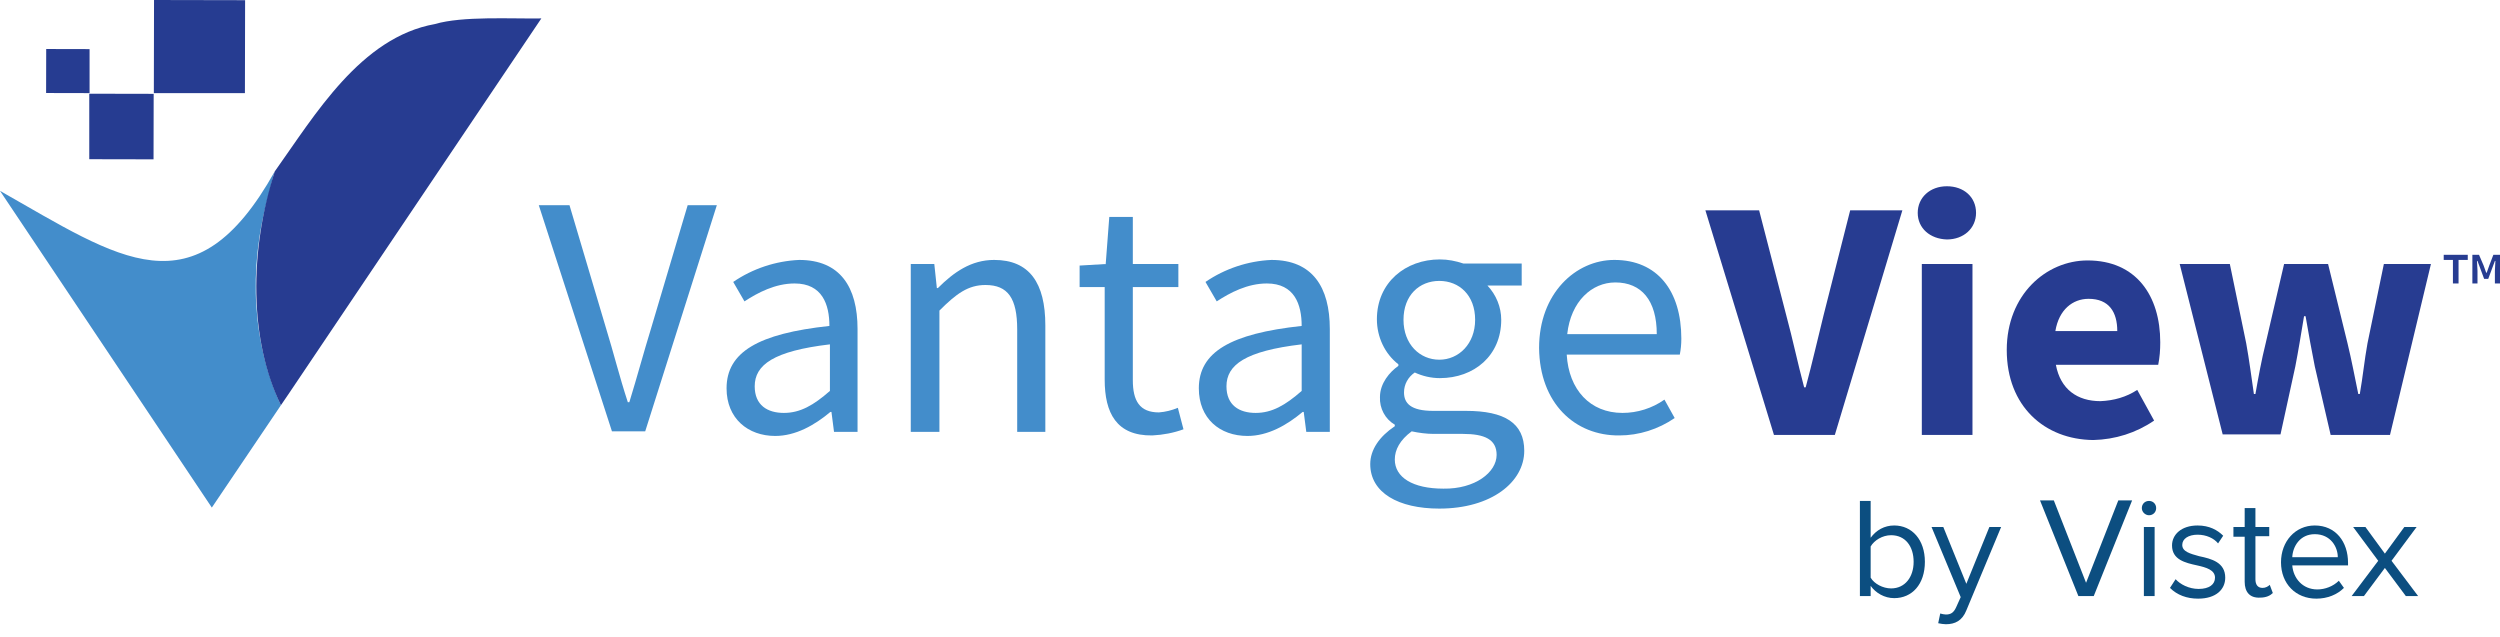 <?xml version="1.0" encoding="utf-8"?>
<!-- Generator: Adobe Illustrator 28.0.0, SVG Export Plug-In . SVG Version: 6.00 Build 0)  -->
<svg version="1.1" id="Component_3_1" xmlns="http://www.w3.org/2000/svg" xmlns:xlink="http://www.w3.org/1999/xlink" x="0px"
	 y="0px" viewBox="0 0 488.6 124.5" style="enable-background:new 0 0 488.6 124.5;" xml:space="preserve">
<style type="text/css">
	.st0{clip-path:url(#SVGID_00000146488024455444246300000010400423295706123138_);}
	.st1{fill:url(#Rectangle_984_00000043419847645283404920000014276604596838353792_);}
	.st2{clip-path:url(#SVGID_00000074432576112678686200000006171842721419871642_);}
	.st3{fill:url(#Rectangle_986_00000057846044322738431910000012445372472172555433_);}
	.st4{clip-path:url(#SVGID_00000001639008723714975480000004738908396000345755_);}
	.st5{fill:url(#Rectangle_988_00000018236618540276312130000004164624660284384132_);}
	.st6{clip-path:url(#SVGID_00000029017825470140260910000006748358999422772646_);}
	.st7{fill:#438DCB;}
	.st8{fill:#273C91;}
	.st9{enable-background:new    ;}
	.st10{fill:#0C4E80;}
</style>
<g id="Group_2132">
	<g id="Group_2125" transform="translate(30.065 0)">
		<g>
			<defs>
				
					<rect id="SVGID_1_" x="-0.2" y="0.2" transform="matrix(1.999996e-03 -1 1 1.999996e-03 -0.198 18)" width="18.2" height="17.8"/>
			</defs>
			<clipPath id="SVGID_00000088119844824435608790000016366839797794763454_">
				<use xlink:href="#SVGID_1_"  style="overflow:visible;"/>
			</clipPath>
			
				<g id="Group_2124" transform="translate(0 0)" style="clip-path:url(#SVGID_00000088119844824435608790000016366839797794763454_);">
				
					<linearGradient id="Rectangle_984_00000078010871133451258210000016695424790119460759_" gradientUnits="userSpaceOnUse" x1="-400.478" y1="357.616" x2="-400.371" y2="357.616" gradientTransform="matrix(3.883683e-02 -18.239 -17.881 -3.807453e-02 6418.918 -7242.592)">
					<stop  offset="0" style="stop-color:#438DCB"/>
					<stop  offset="0.201" style="stop-color:#4188C7"/>
					<stop  offset="0.44" style="stop-color:#3C79BD"/>
					<stop  offset="0.698" style="stop-color:#3361AC"/>
					<stop  offset="0.967" style="stop-color:#274094"/>
					<stop  offset="1" style="stop-color:#263C91"/>
				</linearGradient>
				<polygon id="Rectangle_984" style="fill:url(#Rectangle_984_00000078010871133451258210000016695424790119460759_);" points="
					0,18.2 0,0 17.9,0 17.8,18.2 				"/>
			</g>
		</g>
	</g>
	<g id="Group_2127" transform="translate(17.446 18.283)">
		<g>
			<defs>
				
					<rect id="SVGID_00000006689874790677112670000017494602434343283347_" x="-0.1" y="0.1" transform="matrix(1.999996e-03 -1 1 1.999996e-03 -0.138 12.732)" width="12.8" height="12.6"/>
			</defs>
			<clipPath id="SVGID_00000127010225345792978200000007207960217398950079_">
				<use xlink:href="#SVGID_00000006689874790677112670000017494602434343283347_"  style="overflow:visible;"/>
			</clipPath>
			
				<g id="Group_2126" transform="translate(0)" style="clip-path:url(#SVGID_00000127010225345792978200000007207960217398950079_);">
				
					<linearGradient id="Rectangle_986_00000173139976760031923850000002507010691854831037_" gradientUnits="userSpaceOnUse" x1="-393.267" y1="331.107" x2="-393.117" y2="331.107" gradientTransform="matrix(2.580000e-02 -12.9 -12.647 -2.529400e-02 4203.923 -5034.582)">
					<stop  offset="0" style="stop-color:#438DCB"/>
					<stop  offset="0.201" style="stop-color:#4188C7"/>
					<stop  offset="0.44" style="stop-color:#3C79BD"/>
					<stop  offset="0.698" style="stop-color:#3361AC"/>
					<stop  offset="0.967" style="stop-color:#274094"/>
					<stop  offset="1" style="stop-color:#263C91"/>
				</linearGradient>
				<polygon id="Rectangle_986" style="fill:url(#Rectangle_986_00000173139976760031923850000002507010691854831037_);" points="
					0,12.9 0,0 12.6,0 12.6,12.9 				"/>
			</g>
		</g>
	</g>
	<g id="Group_2129" transform="translate(9.006 9.517)">
		<g>
			<defs>
				
					<rect id="SVGID_00000140701703579186210480000007030467647324822931_" x="-0.1" y="0.1" transform="matrix(2.233991e-03 -1 1 2.233991e-03 -9.479913e-02 8.562)" width="8.6" height="8.5"/>
			</defs>
			<clipPath id="SVGID_00000059272509834619831550000015446525322290012064_">
				<use xlink:href="#SVGID_00000140701703579186210480000007030467647324822931_"  style="overflow:visible;"/>
			</clipPath>
			
				<g id="Group_2128" transform="translate(0)" style="clip-path:url(#SVGID_00000059272509834619831550000015446525322290012064_);">
				
					<linearGradient id="Rectangle_988_00000052062141623573330780000000783955678150032567_" gradientUnits="userSpaceOnUse" x1="-393.998" y1="326.175" x2="-393.775" y2="326.175" gradientTransform="matrix(1.846980e-02 -8.674 -8.504 -1.810781e-02 2785.278 -3394.052)">
					<stop  offset="0" style="stop-color:#438DCB"/>
					<stop  offset="0.201" style="stop-color:#4188C7"/>
					<stop  offset="0.44" style="stop-color:#3C79BD"/>
					<stop  offset="0.698" style="stop-color:#3361AC"/>
					<stop  offset="0.967" style="stop-color:#274094"/>
					<stop  offset="1" style="stop-color:#263C91"/>
				</linearGradient>
				<polygon id="Rectangle_988" style="fill:url(#Rectangle_988_00000052062141623573330780000000783955678150032567_);" points="
					0,8.7 0,0 8.5,0 8.5,8.7 				"/>
			</g>
		</g>
	</g>
	<g id="Group_2131" transform="translate(0 0.001)">
		<g>
			<defs>
				<rect id="SVGID_00000005226410848857087120000013948410537260267692_" y="0" width="488.6" height="99.4"/>
			</defs>
			<clipPath id="SVGID_00000088834325379057044770000011341427043661991350_">
				<use xlink:href="#SVGID_00000005226410848857087120000013948410537260267692_"  style="overflow:visible;"/>
			</clipPath>
			<g id="Group_2130" style="clip-path:url(#SVGID_00000088834325379057044770000011341427043661991350_);">
				<path id="Path_4404" class="st7" d="M52.5,38.1c0.3-1.1,0.8-3.5,1.2-4.6C38,61.6,23.3,50.5,0,37.3l41.4,61.9l13.5-20
					C49.5,67.6,48.3,52.9,52.5,38.1"/>
				<path id="Path_4405" class="st8" d="M85,4.7C70.5,7.3,61.6,22.4,53.7,33.5c-5,15.5-5,33,1.2,45.7l1.5-2.2l49.4-73.4
					C100,3.7,90.4,3.1,85,4.7"/>
				<path id="Path_4406" class="st7" d="M105.3,40.1h6l7.1,23.9c1.6,5.2,2.6,9.4,4.3,14.6h0.3c1.6-5.2,2.7-9.4,4.3-14.6l7.1-23.9
					h5.7l-14,44.2h-6.5L105.3,40.1z"/>
				<path id="Path_4407" class="st7" d="M142,75.9c0-7.1,6.2-10.7,20.1-12.2c0-4.2-1.4-8.3-6.8-8.3c-3.8,0-7.2,1.8-9.8,3.5l-2.2-3.8
					c3.8-2.6,8.3-4.1,12.9-4.3c8,0,11.4,5.3,11.4,13.5v20.1h-4.6l-0.5-3.9h-0.2c-3.1,2.6-6.8,4.7-10.8,4.7
					C146.2,85.2,142,81.8,142,75.9 M162.2,76.4v-9.1c-11,1.3-14.7,4-14.7,8.2c0,3.7,2.5,5.2,5.7,5.2C156.4,80.7,159,79.2,162.2,76.4
					"/>
				<path id="Path_4408" class="st7" d="M178,51.6h4.6l0.5,4.7h0.2c3.1-3.1,6.5-5.5,11-5.5c6.9,0,10,4.5,10,12.8v20.8h-5.5v-20
					c0-6.1-1.8-8.7-6.2-8.7c-3.4,0-5.7,1.7-9,5v23.7H178V51.6z"/>
				<path id="Path_4409" class="st7" d="M215.9,74.2V56.1H211v-4.2l5.1-0.3l0.7-9.2h4.6v9.2h8.9v4.5h-8.9v18.2c0,4,1.3,6.3,5.1,6.3
					c1.3-0.1,2.5-0.4,3.7-0.9l1.1,4.2c-1.9,0.7-4,1.1-6.1,1.2C218.2,85.2,215.9,80.7,215.9,74.2"/>
				<path id="Path_4410" class="st7" d="M234.3,75.9c0-7.1,6.2-10.7,20.1-12.2c0-4.2-1.4-8.3-6.8-8.3c-3.8,0-7.2,1.8-9.8,3.5
					l-2.2-3.8c3.8-2.6,8.3-4.1,12.9-4.3c8,0,11.4,5.3,11.4,13.5v20.1h-4.6l-0.5-3.9h-0.2c-3.1,2.6-6.8,4.7-10.8,4.7
					C238.4,85.2,234.3,81.8,234.3,75.9 M254.4,76.4v-9.1c-11,1.3-14.7,4-14.7,8.2c0,3.7,2.5,5.2,5.7,5.2
					C248.6,80.7,251.2,79.2,254.4,76.4"/>
				<path id="Path_4411" class="st7" d="M267.8,90.7c0-2.8,1.8-5.4,4.8-7.4V83c-1.9-1.1-3-3.2-2.9-5.4c0-2.7,1.9-4.9,3.6-6.1v-0.3
					c-2.7-2.1-4.2-5.4-4.2-8.8c0-7.2,5.6-11.7,12.3-11.7c1.6,0,3.1,0.3,4.6,0.8h11.4v4.3h-6.7c1.7,1.8,2.7,4.2,2.7,6.7
					c0,7-5.3,11.4-12,11.4c-1.7,0-3.4-0.4-4.9-1.1c-1.3,0.9-2.1,2.3-2.1,3.9c0,2.1,1.3,3.6,5.7,3.6h6.4c7.6,0,11.4,2.4,11.4,7.8
					c0,6.1-6.4,11.3-16.6,11.3C273.3,99.4,267.8,96.3,267.8,90.7 M292.5,88.9c0-3-2.3-4.1-6.6-4.1h-5.7c-1.4,0-2.9-0.2-4.3-0.5
					c-2.3,1.7-3.3,3.6-3.3,5.5c0,3.5,3.5,5.7,9.5,5.7C288.3,95.6,292.5,92.3,292.5,88.9 M288.3,62.5c0-4.8-3.1-7.6-7-7.6
					s-7,2.8-7,7.6c0,4.8,3.2,7.8,7,7.8S288.3,67.2,288.3,62.5"/>
				<path id="Path_4412" class="st7" d="M300.8,68c0-10.7,7.2-17.2,14.7-17.2c8.4,0,13.1,6,13.1,15.4c0,1.1-0.1,2.1-0.3,3.1h-22.1
					c0.4,6.9,4.6,11.4,10.9,11.4c2.9,0,5.8-0.9,8.2-2.6l2,3.6c-3.2,2.2-7,3.4-10.8,3.4C307.8,85.2,300.9,78.8,300.8,68 M323.8,65.3
					c0-6.6-3-10.1-8.1-10.1c-4.6,0-8.7,3.7-9.4,10.1H323.8z"/>
				<path id="Path_4413" class="st8" d="M333.3,41.1h10.5l5.3,20.5c1.3,4.8,2.2,9.2,3.5,14.1h0.3c1.3-4.8,2.3-9.3,3.5-14.1l5.2-20.5
					h10.2l-13.2,43.9h-11.9L333.3,41.1z"/>
				<path id="Path_4414" class="st8" d="M374.8,41.6c0-3,2.4-5.2,5.7-5.2s5.7,2.1,5.7,5.2c0,3-2.4,5.2-5.7,5.2
					C377.2,46.7,374.8,44.6,374.8,41.6 M375.6,51.6h9.9v33.4h-9.9V51.6z"/>
				<path id="Path_4415" class="st8" d="M392.2,68.4c0-10.8,7.7-17.5,15.8-17.5c9.5,0,14.2,6.9,14.2,16c0,1.5-0.1,2.9-0.4,4.4h-20
					c0.9,4.8,4.2,7.1,8.7,7.1c2.6-0.1,5.1-0.8,7.2-2.2l3.3,6c-3.5,2.4-7.6,3.7-11.9,3.8C399.6,85.9,392.2,79.4,392.2,68.4
					 M413.8,64.7c0-3.7-1.6-6.3-5.6-6.3c-3.1,0-5.8,2.1-6.5,6.3H413.8z"/>
				<path id="Path_4416" class="st8" d="M426,51.6h9.8l3.2,15.5c0.6,3.3,1,6.5,1.5,9.9h0.3c0.6-3.4,1.2-6.7,2-9.9l3.6-15.5h8.6
					l3.8,15.5c0.8,3.3,1.4,6.5,2.1,9.9h0.3c0.6-3.4,0.9-6.6,1.5-9.9l3.2-15.5h9.2l-8,33.4h-11.6l-3.1-13.4c-0.6-3.1-1.2-6.2-1.8-9.8
					h-0.3c-0.6,3.6-1.1,6.7-1.7,9.8l-2.9,13.3h-11.3L426,51.6z"/>
				<path id="Path_4417" class="st8" d="M479.4,50.8h-1.8v-1h4.7v1h-1.8v4.6h-1.1L479.4,50.8z M483.2,49.8h1.3l0.9,2.1l0.5,1.4h0.1
					l0.5-1.4l0.8-2.1h1.3v5.6h-1v-2.5l0.1-1.9h-0.1l-1.3,3.5h-0.8l-1.3-3.5h-0.1l0.1,1.9v2.5h-1L483.2,49.8z"/>
			</g>
		</g>
	</g>
</g>
<g class="st9">
	<path class="st10" d="M363.5,116.5V97.9h2.1v7.2c1.1-1.5,2.7-2.4,4.6-2.4c3.5,0,6,2.8,6,7.1c0,4.4-2.5,7.1-6,7.1
		c-1.9,0-3.6-1-4.6-2.4v2H363.5z M365.6,112.9c0.7,1.2,2.4,2.1,4,2.1c2.7,0,4.4-2.2,4.4-5.2s-1.6-5.2-4.4-5.2c-1.7,0-3.3,1-4,2.2
		V112.9z"/>
	<path class="st10" d="M379.2,119.9c0.3,0.1,0.8,0.2,1.1,0.2c0.9,0,1.5-0.3,2-1.4l0.9-2l-5.7-13.7h2.3l4.5,11.1l4.5-11.1h2.3
		l-6.8,16.3c-0.8,2-2.2,2.7-4,2.7c-0.4,0-1.1-0.1-1.5-0.2L379.2,119.9z"/>
	<path class="st10" d="M406.2,116.5l-7.5-18.7h2.7l6.3,16.1l6.3-16.1h2.7l-7.5,18.7H406.2z"/>
	<path class="st10" d="M418.6,99.3c0-0.8,0.6-1.4,1.4-1.4c0.8,0,1.4,0.6,1.4,1.4s-0.6,1.4-1.4,1.4
		C419.3,100.7,418.6,100.1,418.6,99.3z M419,116.5V103h2.1v13.5H419z"/>
	<path class="st10" d="M425.2,113.2c0.9,1,2.6,1.9,4.5,1.9c2.1,0,3.2-0.9,3.2-2.2c0-1.5-1.7-2-3.5-2.4c-2.3-0.5-4.9-1.1-4.9-3.9
		c0-2.1,1.8-3.9,5-3.9c2.3,0,3.9,0.9,5,2l-1,1.5c-0.8-1-2.3-1.7-4-1.7c-1.8,0-3,0.8-3,2c0,1.3,1.5,1.7,3.3,2.2
		c2.4,0.5,5.1,1.2,5.1,4.2c0,2.3-1.8,4.1-5.3,4.1c-2.2,0-4.1-0.7-5.5-2.1L425.2,113.2z"/>
	<path class="st10" d="M438.7,113.7v-8.8h-2.2V103h2.2v-3.7h2.1v3.7h2.7v1.8h-2.7v8.4c0,1,0.4,1.7,1.4,1.7c0.6,0,1.1-0.3,1.4-0.6
		l0.6,1.6c-0.5,0.5-1.3,0.9-2.5,0.9C439.7,116.9,438.7,115.7,438.7,113.7z"/>
	<path class="st10" d="M452.4,102.7c4.1,0,6.5,3.2,6.5,7.3v0.5H448c0.2,2.5,2,4.7,4.9,4.7c1.5,0,3.1-0.6,4.2-1.7l1,1.4
		c-1.3,1.3-3.2,2.1-5.4,2.1c-4,0-6.9-2.9-6.9-7.1C445.8,105.8,448.6,102.7,452.4,102.7z M448,108.9h8.9c0-2-1.4-4.5-4.5-4.5
		C449.5,104.4,448.1,106.8,448,108.9z"/>
	<path class="st10" d="M470.2,116.5l-4.1-5.5l-4.1,5.5h-2.4l5.2-6.9l-4.9-6.6h2.4l3.8,5.2l3.8-5.2h2.4l-4.9,6.6l5.2,6.9H470.2z"/>
</g>
</svg>
